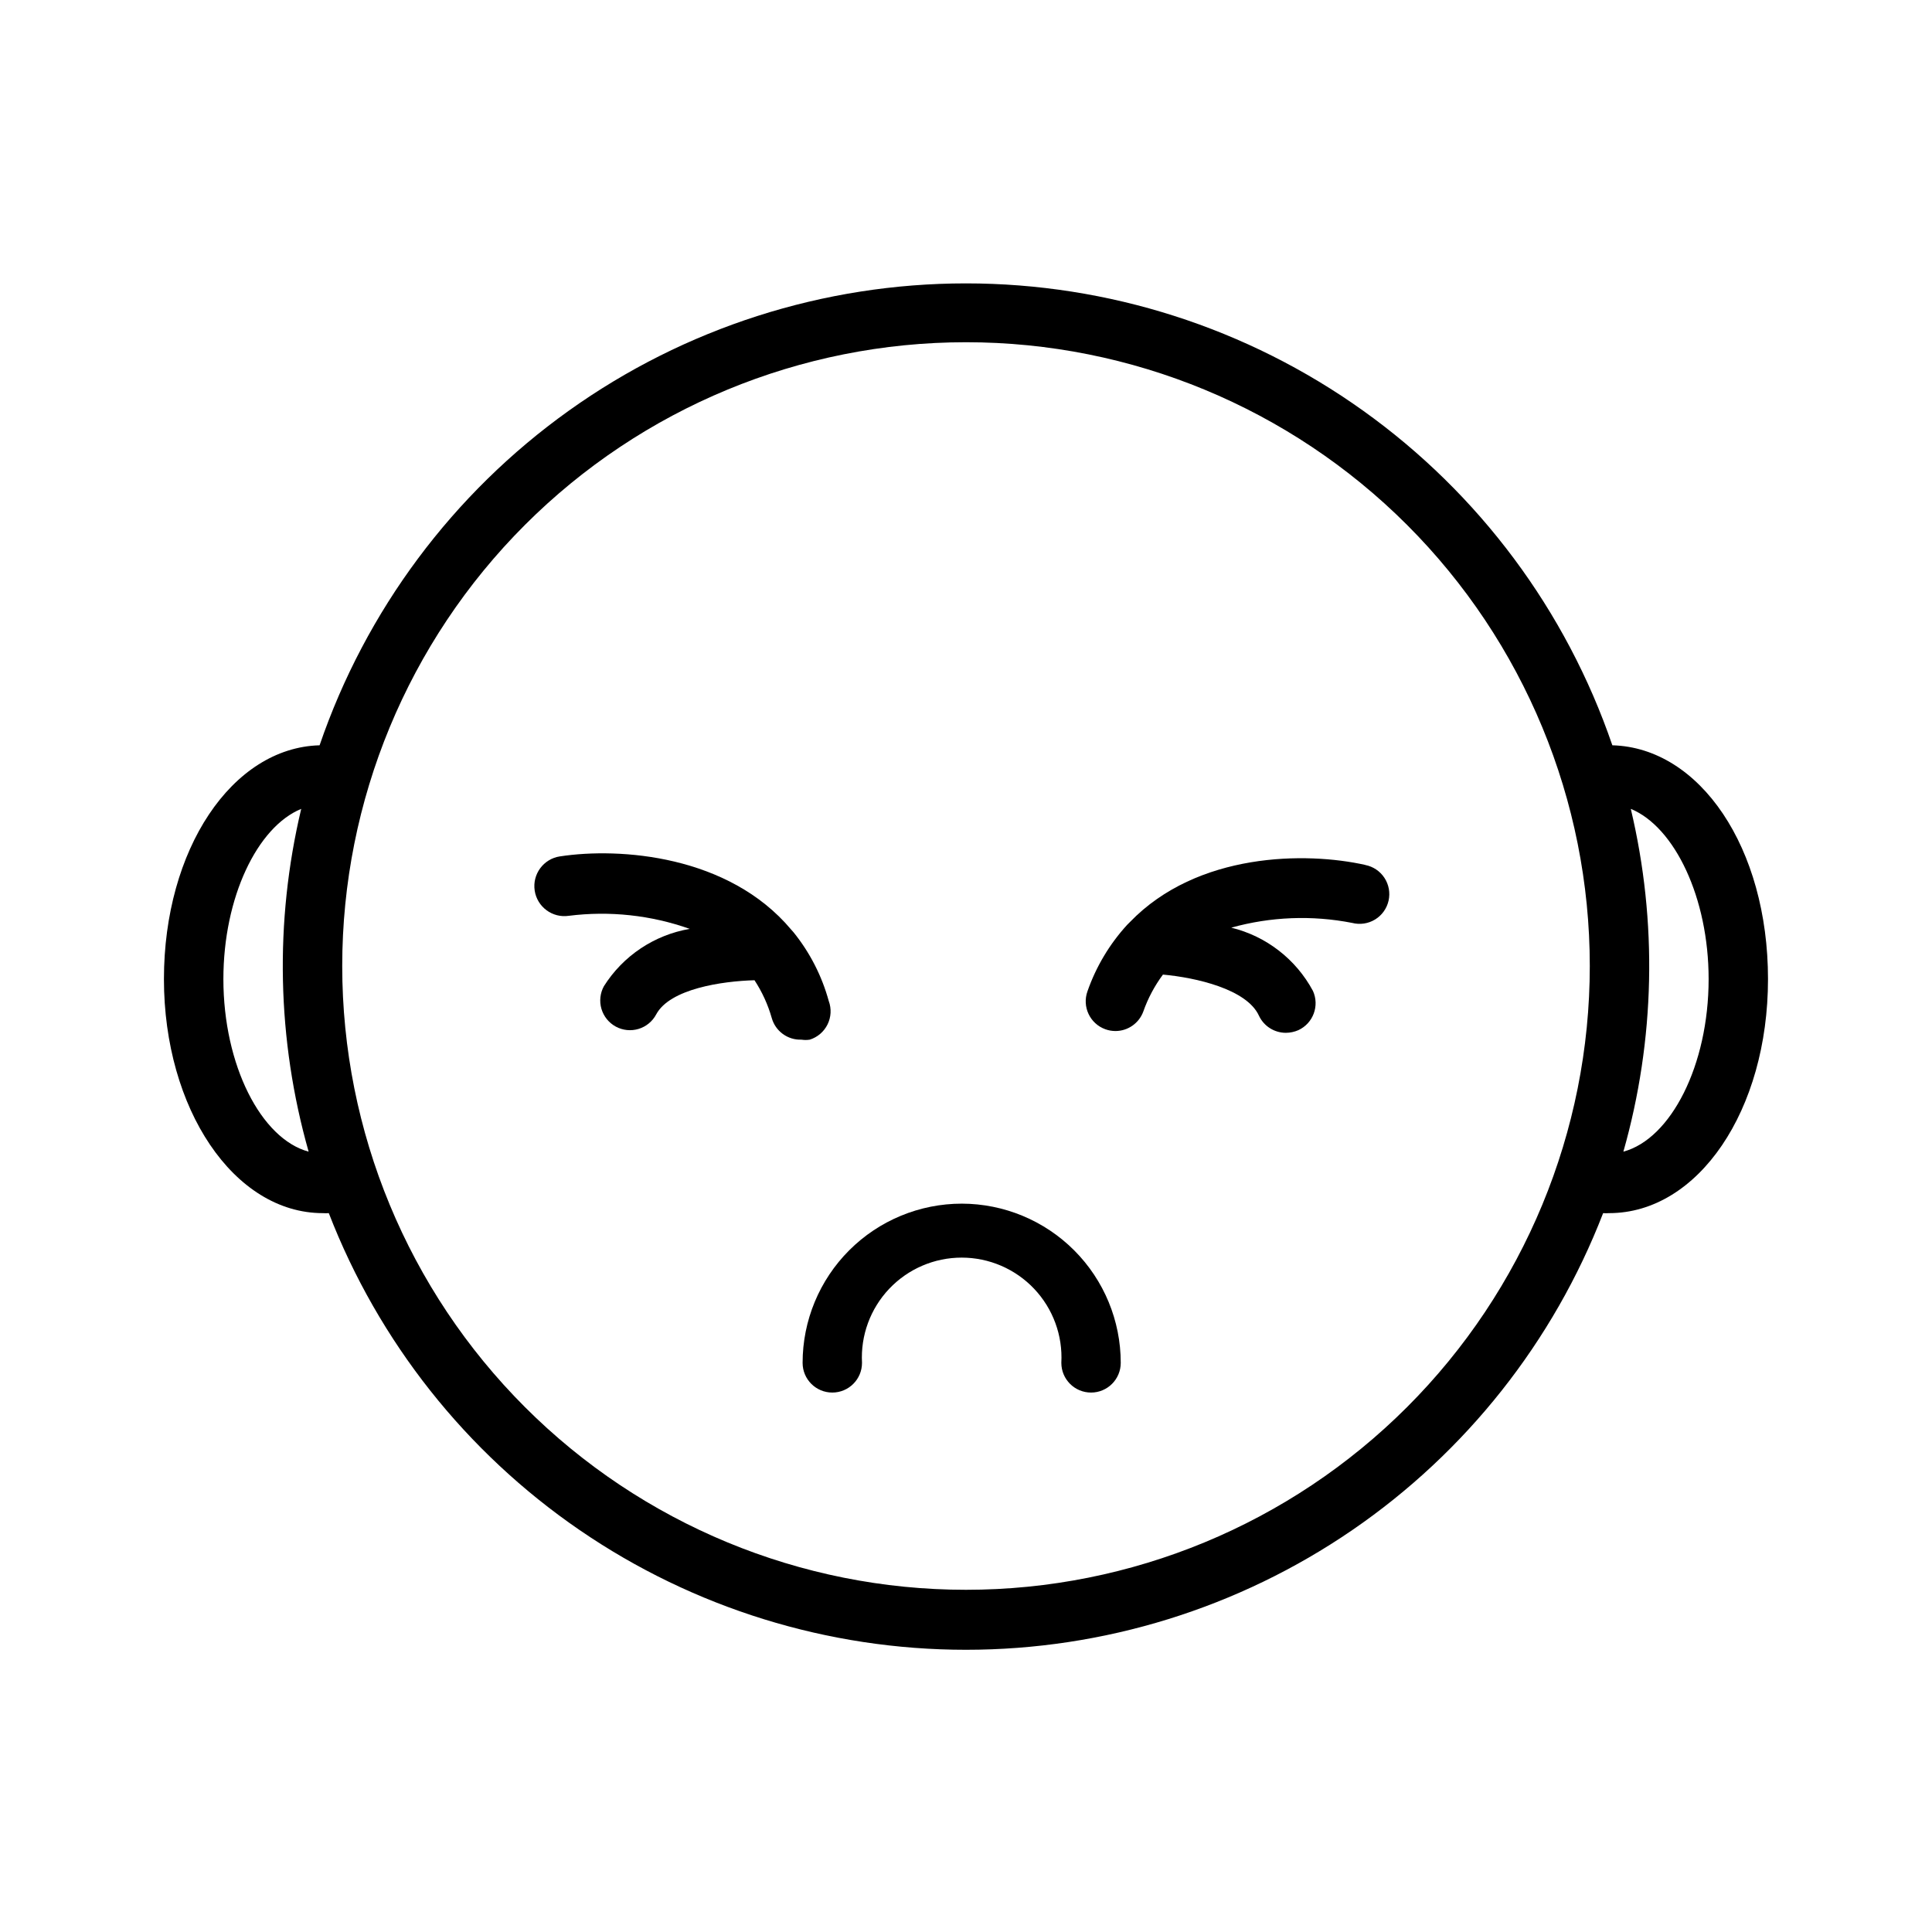 <?xml version="1.0" encoding="UTF-8"?>
<!-- Uploaded to: SVG Repo, www.svgrepo.com, Generator: SVG Repo Mixer Tools -->
<svg fill="#000000" width="800px" height="800px" version="1.1" viewBox="144 144 512 512" xmlns="http://www.w3.org/2000/svg">
 <g>
  <path d="m571.29 341.51c-12.227-35.715-35.312-66.711-66.027-88.66-30.711-21.949-67.516-33.75-105.27-33.75s-74.559 11.801-105.27 33.75c-30.715 21.949-53.801 52.945-66.027 88.66-23.223 0.633-41.25 27.633-41.25 61.953 0 34.32 18.5 62.031 42.117 62.031 0.523 0.039 1.051 0.039 1.574 0 13.184 34.074 36.367 63.359 66.504 84.012 30.137 20.652 65.816 31.703 102.35 31.703 36.531 0 72.211-11.051 102.35-31.703 30.137-20.652 53.32-49.938 66.504-84.012 0.527 0.039 1.051 0.039 1.578 0 23.617 0 42.117-27.238 42.117-62.031-0.004-34.793-18.031-61.32-41.254-61.953zm-368.09 61.953c0-21.648 8.973-40.305 20.625-45.105-7.121 29.953-6.441 61.227 1.965 90.844-12.594-3.387-22.59-22.906-22.59-45.738zm196.8 161.85c-43.844 0-85.895-17.418-116.89-48.422-31.004-31-48.418-73.047-48.418-116.89s17.414-85.895 48.418-116.89c31-31.004 73.051-48.418 116.89-48.418s85.891 17.414 116.89 48.418c31.004 31 48.422 73.051 48.422 116.89s-17.418 85.891-48.422 116.89c-31 31.004-73.047 48.422-116.89 48.422zm174.21-116.11c8.41-29.617 9.086-60.891 1.969-90.844 11.652 4.801 20.625 23.617 20.625 45.105 0 22.832-10 42.352-22.594 45.738z"/>
  <path d="m363.63 409.29c-1.828-6.672-5.016-12.891-9.367-18.266l-0.629-0.707c-16.531-19.68-45.344-21.805-61.246-19.363v-0.004c-4.348 0.652-7.344 4.707-6.691 9.055 0.652 4.348 4.707 7.344 9.055 6.691 10.805-1.359 21.773-0.172 32.039 3.465-9.395 1.609-17.664 7.129-22.75 15.191-1.008 1.836-1.242 3.996-0.652 6.008 0.594 2.008 1.961 3.699 3.801 4.699 1.844 1 4.016 1.223 6.027 0.617 2.008-0.605 3.695-1.992 4.68-3.848 3.621-6.769 17.398-8.816 26.055-9.055v0.004c2.019 3.082 3.559 6.453 4.566 9.996 0.98 3.508 4.234 5.883 7.871 5.746 0.73 0.117 1.477 0.117 2.203 0 2.059-0.641 3.762-2.102 4.715-4.035 0.953-1.934 1.07-4.176 0.324-6.195z"/>
  <path d="m505.88 373.23c-15.742-3.543-44.555-3.387-62.426 15.113l-0.707 0.707h-0.004c-4.676 5.102-8.262 11.102-10.547 17.637-1.477 4.086 0.637 8.594 4.723 10.074 0.859 0.312 1.766 0.473 2.676 0.473 3.316 0 6.273-2.078 7.402-5.195 1.23-3.496 2.984-6.785 5.195-9.762 8.738 0.789 22.199 3.856 25.426 10.863 1.289 2.789 4.09 4.574 7.164 4.566 1.137-0.008 2.262-0.25 3.305-0.707 3.922-1.82 5.641-6.457 3.859-10.395-4.512-8.406-12.383-14.504-21.648-16.766 10.434-2.91 21.406-3.344 32.039-1.258 2.062 0.531 4.254 0.207 6.07-0.902 1.82-1.109 3.109-2.91 3.578-4.988 0.469-2.078 0.078-4.258-1.09-6.039-1.164-1.785-3.004-3.019-5.098-3.422z"/>
  <path d="m398.89 462.98c-11.188 0-21.922 4.445-29.832 12.355-7.914 7.914-12.359 18.645-12.359 29.836 0 4.348 3.523 7.871 7.871 7.871 4.348 0 7.871-3.523 7.871-7.871-0.395-7.254 2.211-14.352 7.207-19.629 4.992-5.273 11.938-8.262 19.203-8.262s14.211 2.988 19.207 8.262c4.996 5.277 7.602 12.375 7.207 19.629 0 4.348 3.523 7.871 7.871 7.871s7.871-3.523 7.871-7.871c0-11.176-4.434-21.895-12.332-29.809-7.894-7.91-18.605-12.363-29.785-12.383z"/>
 </g>
</svg>